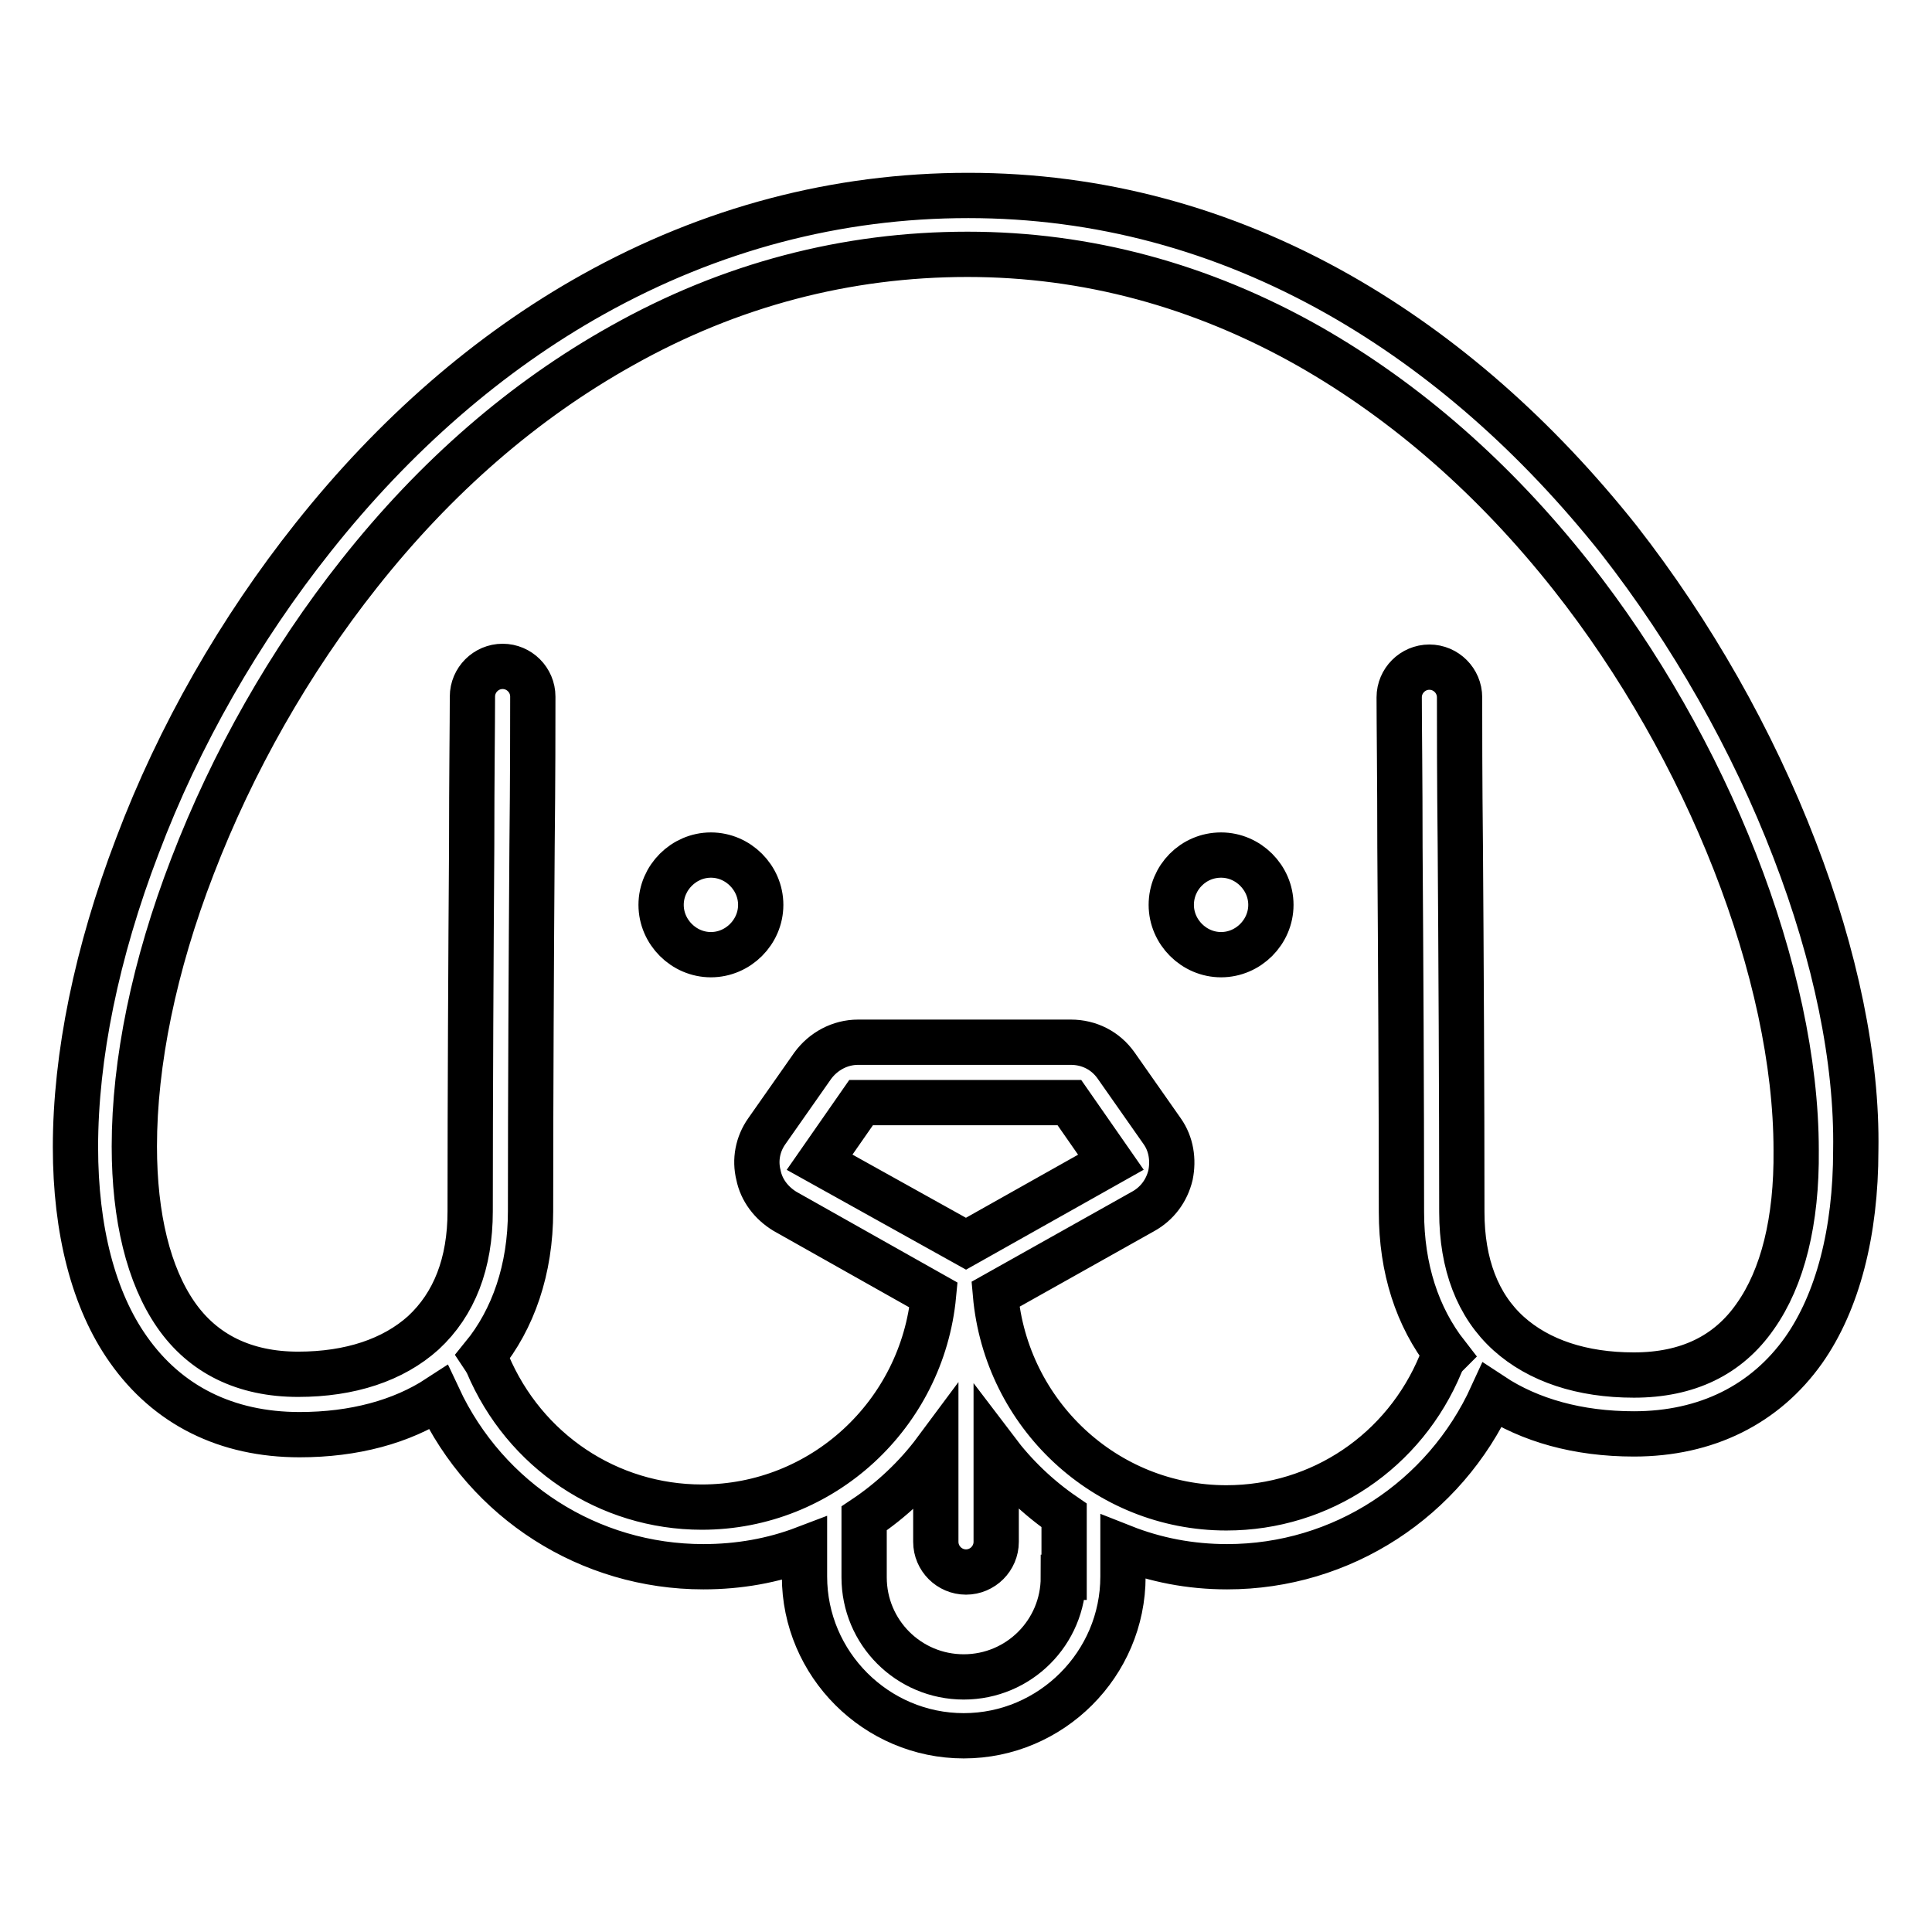 <?xml version="1.0" encoding="utf-8"?>
<!-- Svg Vector Icons : http://www.onlinewebfonts.com/icon -->
<!DOCTYPE svg PUBLIC "-//W3C//DTD SVG 1.1//EN" "http://www.w3.org/Graphics/SVG/1.1/DTD/svg11.dtd">
<svg version="1.1" xmlns="http://www.w3.org/2000/svg" xmlns:xlink="http://www.w3.org/1999/xlink" x="0px" y="0px" viewBox="0 0 256 256" enable-background="new 0 0 256 256" xml:space="preserve">
<g> <path stroke-width="6" fill-opacity="0" stroke="#000000"  d="M237.8,112.6c-5.6-14.6-13.7-28.8-23.3-41.1c-10.9-13.7-23.3-24.6-37-32.4c-15.5-8.8-32-13.2-49.2-13.2 c-17.4,0-34.1,4.4-49.7,13.1c-13.8,7.7-26.3,18.6-37.1,32.2c-9.7,12.2-17.8,26.3-23.3,40.9C12.8,126.2,10,140,10,152 c0,11,2.4,20.3,7,26.8c5.2,7.4,13,11.3,22.7,11.3c7.2,0,13.5-1.7,18.4-4.9c6.4,13.7,20,22.4,35.1,22.4c4.7,0,9.2-0.8,13.4-2.4v3.7 c0,11.6,9.5,21.1,21.1,21.1c11.6,0,21.1-9.5,21.1-21.1v-3.9c4.3,1.7,8.9,2.6,13.8,2.6c15.2,0,28.8-8.9,35.1-22.7 c5,3.3,11.4,5.1,18.8,5.1c9.6,0,17.4-3.9,22.5-11.1c4.5-6.4,6.9-15.6,6.9-26.5C246.1,140.5,243.2,126.6,237.8,112.6L237.8,112.6z  M140.9,209c0,7.3-5.9,13.2-13.2,13.2c-7.3,0-13.2-5.9-13.2-13.2v-7.8c3.6-2.4,6.9-5.5,9.5-9v12.1c0,2.2,1.8,4,4,4c2.2,0,4-1.8,4-4 v-12.1c2.5,3.3,5.5,6.2,9,8.6V209L140.9,209z M128,164.8L128,164.8L108.6,154l5.5-7.9h27.6l5.5,7.9L128,164.8z M232.6,174.4 c-3.6,5.2-9,7.8-16.1,7.8c-6.9,0-12.6-1.9-16.6-5.5c-4.1-3.7-6.2-9.2-6.2-16.1c0-15.1-0.1-34.4-0.2-48.4 c-0.1-9.1-0.1-16.2-0.1-19.8c0-2.2-1.8-4-4-4s-4,1.8-4,4c0,3.6,0.1,10.8,0.1,19.8c0.1,14,0.2,33.3,0.2,48.4c0,7.5,2.1,13.9,6,18.9 c-0.3,0.3-0.6,0.7-0.8,1.2c-4.8,11.6-15.9,19.1-28.4,19.1c-16,0-29.2-12.4-30.6-28.3l19.6-11c1.8-1,3.1-2.7,3.6-4.8 c0.4-2,0.1-4.1-1.1-5.8l-6.1-8.7c-1.4-2-3.6-3.1-6-3.1h-28.2c-2.4,0-4.6,1.2-6,3.1l-6.1,8.7c-1.2,1.7-1.6,3.8-1.1,5.8 c0.4,2,1.7,3.7,3.5,4.8l19.7,11.1c-1.5,15.8-14.7,28.1-30.7,28.1c-12.4,0-23.5-7.4-28.4-19c-0.2-0.4-0.4-0.7-0.6-1 c4-4.9,6.3-11.5,6.3-19.2c0-15.1,0.1-34.3,0.2-48.4c0.1-9.1,0.1-16.2,0.1-19.8c0-2.2-1.8-4-4-4s-4,1.8-4,4c0,3.6-0.1,10.7-0.1,19.8 c-0.1,14.1-0.2,33.3-0.2,48.4c0,6.9-2.1,12.3-6.2,16.1c-4,3.6-9.7,5.5-16.6,5.5c-7.1,0-12.6-2.7-16.2-7.9 c-3.6-5.2-5.5-12.9-5.5-22.3c0-11.1,2.6-23.9,7.7-37.1c5.3-13.8,12.9-27.2,22.1-38.8c10.2-12.9,21.9-23,34.8-30.2 c14.4-8.1,29.8-12.1,45.8-12.1c15.8,0,31,4.1,45.3,12.2c12.8,7.3,24.5,17.5,34.7,30.4c18.1,22.9,29.8,52.8,29.8,76.1 C238.1,161.8,236.2,169.3,232.6,174.4L232.6,174.4z M87.6,119.9c0,3.6,3,6.6,6.6,6.6s6.6-3,6.6-6.6s-3-6.6-6.6-6.6 S87.6,116.3,87.6,119.9z M155.2,119.9c0,3.6,3,6.6,6.6,6.6c3.6,0,6.6-3,6.6-6.6s-3-6.6-6.6-6.6 C158.1,113.3,155.2,116.3,155.2,119.9z"/></g>
</svg>